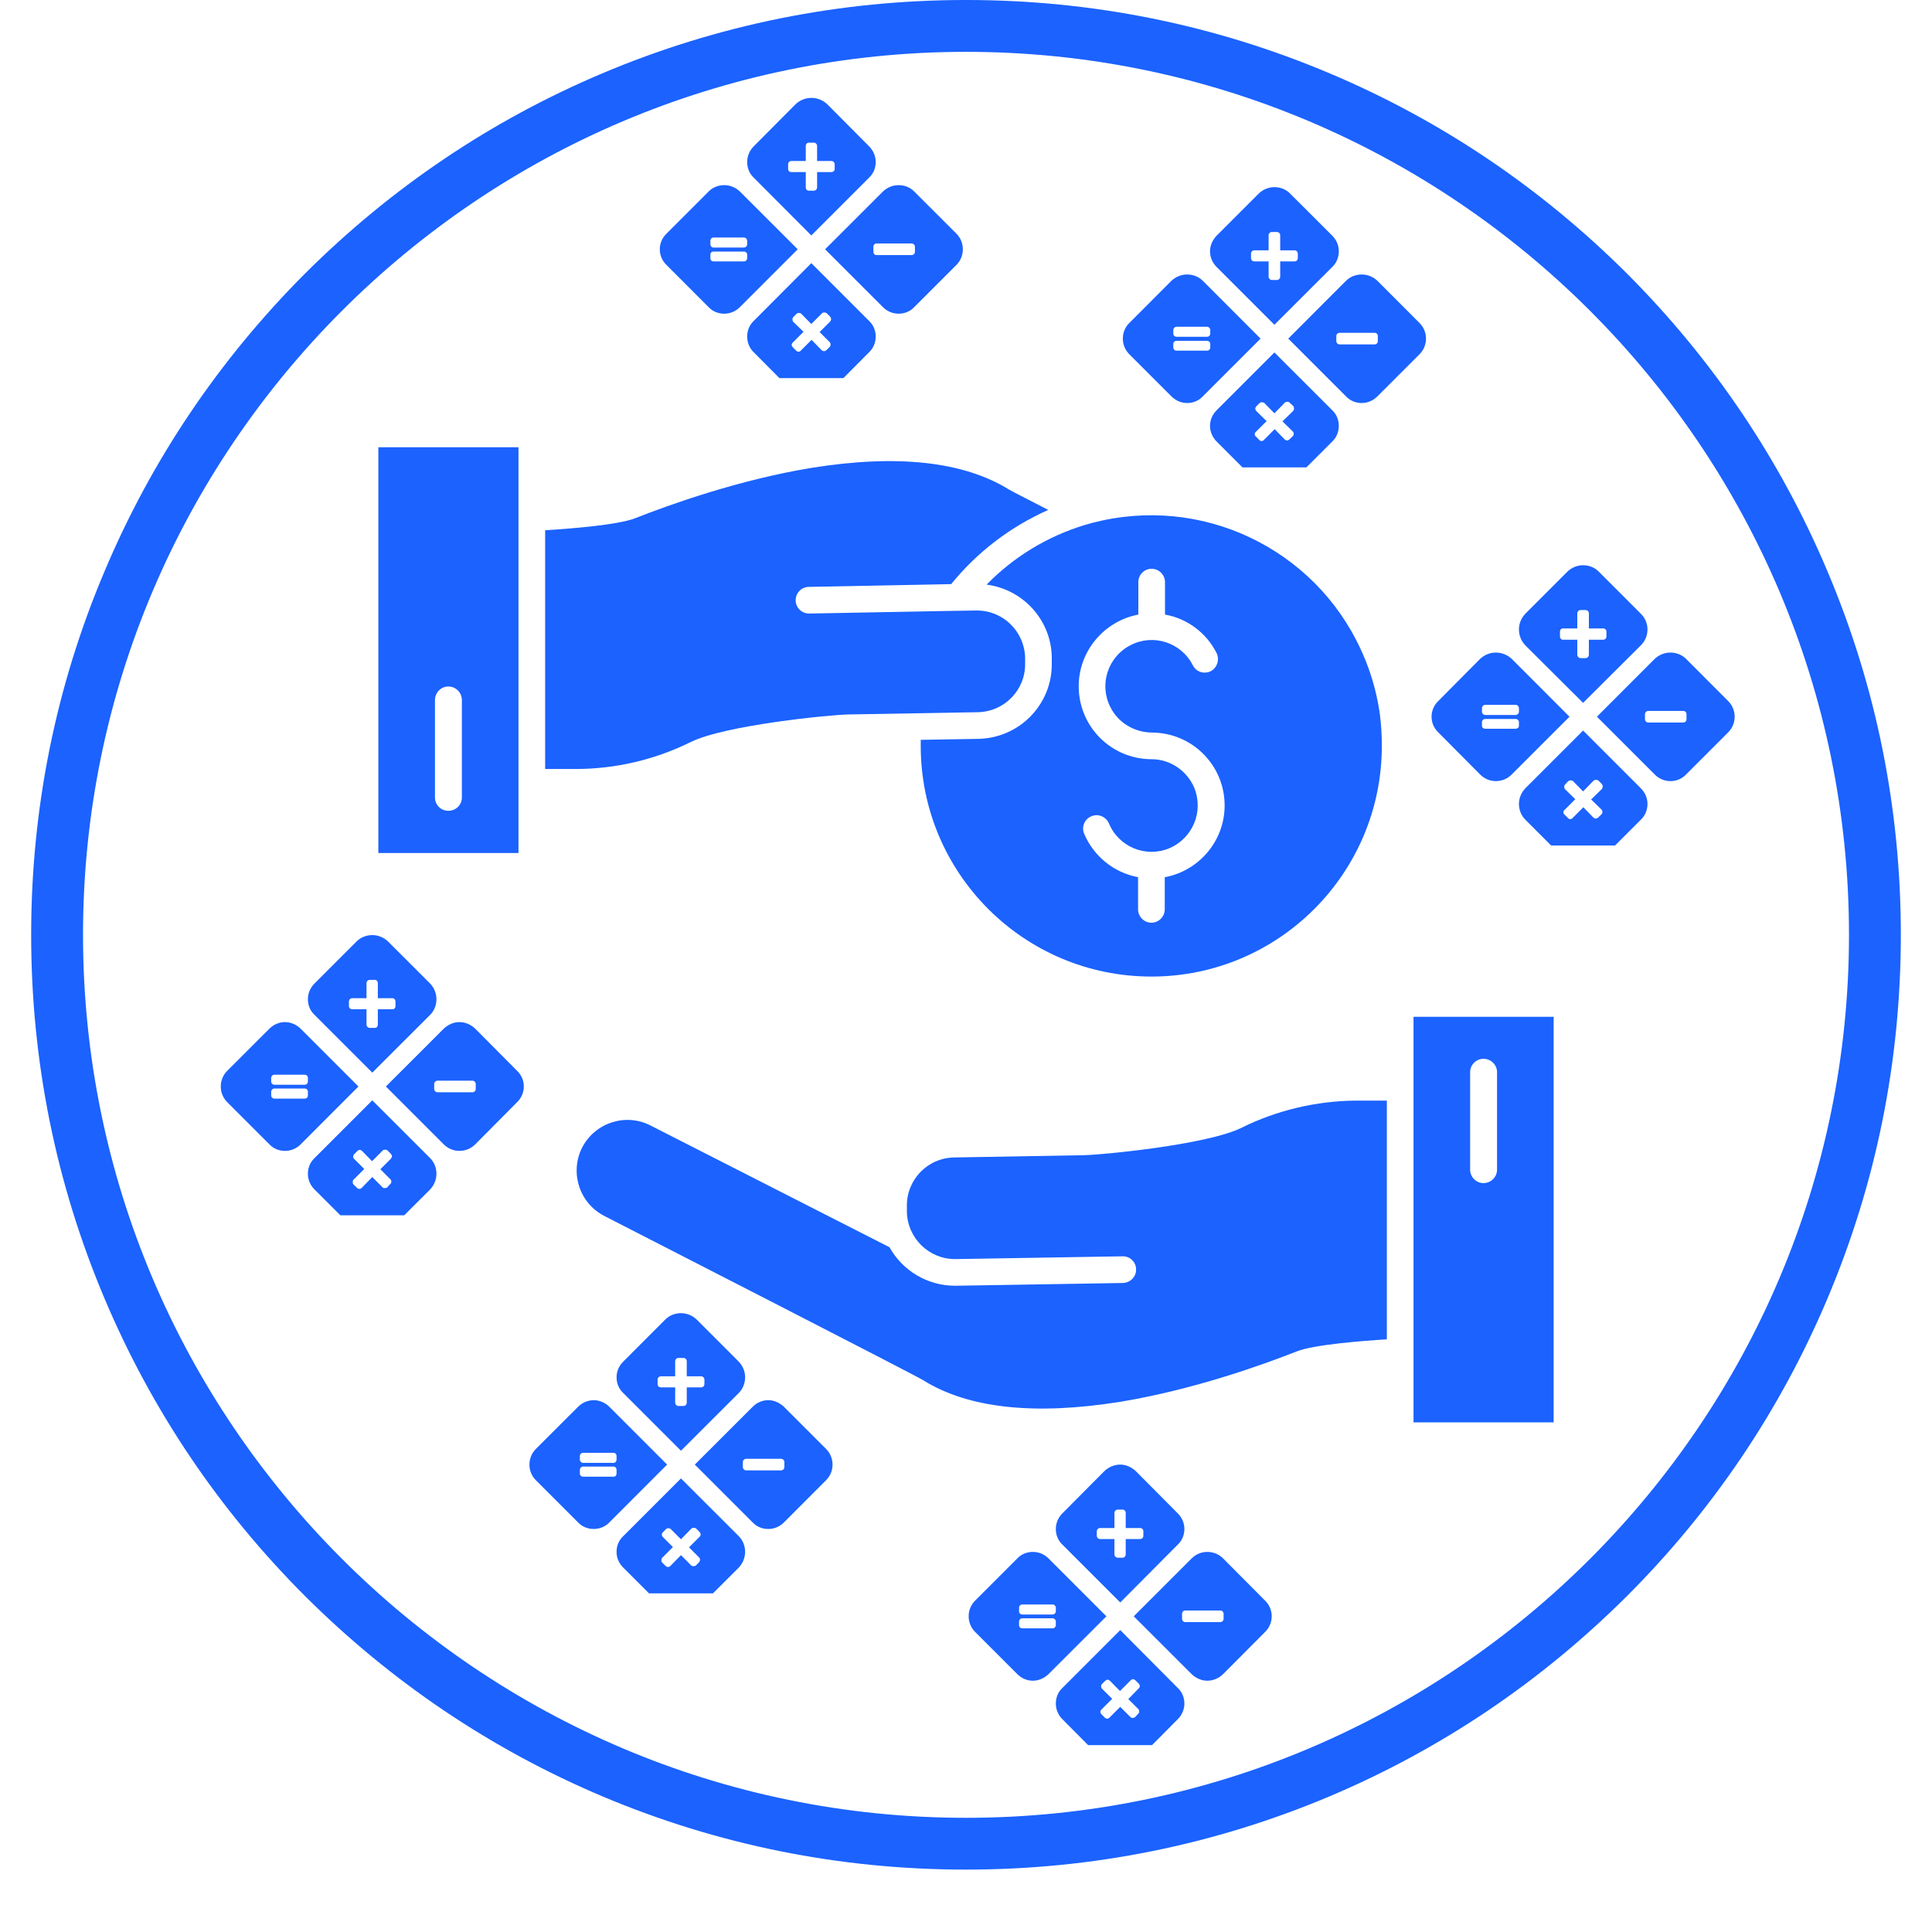 <svg xmlns="http://www.w3.org/2000/svg" xmlns:xlink="http://www.w3.org/1999/xlink" width="40" zoomAndPan="magnify" viewBox="0 0 30 30" height="40" preserveAspectRatio="xMidYMid meet" version="1.0"><defs><clipPath id="a71d93e1b8"><path d="M 0.484 0 L 29.516 0 L 29.516 29.031 L 0.484 29.031 Z M 0.484 0 " clip-rule="nonzero"/></clipPath><clipPath id="703ea4c010"><path d="M 4 14.516 L 7 14.516 L 7 17 L 4 17 Z M 4 14.516 " clip-rule="nonzero"/></clipPath><clipPath id="00dc181a31"><path d="M 4 17 L 7 17 L 7 18.871 L 4 18.871 Z M 4 17 " clip-rule="nonzero"/></clipPath><clipPath id="3e0a824e10"><path d="M 5 15 L 8.469 15 L 8.469 18 L 5 18 Z M 5 15 " clip-rule="nonzero"/></clipPath><clipPath id="7f337bf9f3"><path d="M 3.387 15 L 6 15 L 6 18 L 3.387 18 Z M 3.387 15 " clip-rule="nonzero"/></clipPath><clipPath id="d164adf5bc"><path d="M 9 20.387 L 12 20.387 L 12 23 L 9 23 Z M 9 20.387 " clip-rule="nonzero"/></clipPath><clipPath id="f55ed346df"><path d="M 9 22 L 12 22 L 12 24.742 L 9 24.742 Z M 9 22 " clip-rule="nonzero"/></clipPath><clipPath id="34c9b57e3f"><path d="M 8.18 21 L 11 21 L 11 24 L 8.18 24 Z M 8.18 21 " clip-rule="nonzero"/></clipPath><clipPath id="b6871c3f80"><path d="M 16 22.742 L 19 22.742 L 19 25 L 16 25 Z M 16 22.742 " clip-rule="nonzero"/></clipPath><clipPath id="925cb1c412"><path d="M 16 25 L 19 25 L 19 27.098 L 16 27.098 Z M 16 25 " clip-rule="nonzero"/></clipPath><clipPath id="73e11181c7"><path d="M 11 1.516 L 14 1.516 L 14 4 L 11 4 Z M 11 1.516 " clip-rule="nonzero"/></clipPath><clipPath id="d222f6d039"><path d="M 11 4 L 14 4 L 14 5.871 L 11 5.871 Z M 11 4 " clip-rule="nonzero"/></clipPath><clipPath id="93b8f63dcf"><path d="M 10.207 2 L 13 2 L 13 5 L 10.207 5 Z M 10.207 2 " clip-rule="nonzero"/></clipPath><clipPath id="d849ed974f"><path d="M 18 2.902 L 21 2.902 L 21 6 L 18 6 Z M 18 2.902 " clip-rule="nonzero"/></clipPath><clipPath id="87cf76c306"><path d="M 18 5 L 21 5 L 21 7.258 L 18 7.258 Z M 18 5 " clip-rule="nonzero"/></clipPath><clipPath id="46eb42b385"><path d="M 20 4 L 22.477 4 L 22.477 7 L 20 7 Z M 20 4 " clip-rule="nonzero"/></clipPath><clipPath id="f572ea3ddc"><path d="M 17.398 4 L 20 4 L 20 7 L 17.398 7 Z M 17.398 4 " clip-rule="nonzero"/></clipPath><clipPath id="b7ca5d3dec"><path d="M 23 8.773 L 26 8.773 L 26 11 L 23 11 Z M 23 8.773 " clip-rule="nonzero"/></clipPath><clipPath id="04d0ab1dae"><path d="M 23 11 L 26 11 L 26 13.129 L 23 13.129 Z M 23 11 " clip-rule="nonzero"/></clipPath><clipPath id="0becba67bd"><path d="M 22.191 10 L 25 10 L 25 13 L 22.191 13 Z M 22.191 10 " clip-rule="nonzero"/></clipPath></defs><g clip-path="url(#a71d93e1b8)"><path fill="#1b62ff" d="M 15 29.031 C 13.039 29.031 11.141 28.648 9.348 27.891 C 7.621 27.16 6.07 26.113 4.734 24.781 C 3.402 23.449 2.355 21.895 1.625 20.168 C 0.867 18.375 0.484 16.477 0.484 14.516 C 0.484 12.555 0.867 10.656 1.625 8.867 C 2.355 7.137 3.402 5.586 4.734 4.25 C 6.07 2.918 7.621 1.871 9.348 1.141 C 11.141 0.383 13.039 0 15 0 C 16.961 0 18.859 0.383 20.652 1.141 C 22.379 1.871 23.93 2.918 25.266 4.25 C 26.598 5.586 27.645 7.137 28.375 8.867 C 29.133 10.656 29.516 12.555 29.516 14.516 C 29.516 16.477 29.133 18.375 28.375 20.168 C 27.645 21.895 26.598 23.449 25.266 24.781 C 23.93 26.113 22.379 27.16 20.652 27.891 C 18.859 28.648 16.961 29.031 15 29.031 Z M 15 0.805 C 7.441 0.805 1.289 6.957 1.289 14.516 C 1.289 22.074 7.441 28.227 15 28.227 C 22.559 28.227 28.711 22.074 28.711 14.516 C 28.711 6.957 22.559 0.805 15 0.805 Z M 15 0.805 " fill-opacity="1" fill-rule="nonzero"/></g><path fill="#1b62ff" d="M 21.43 11.121 C 21.43 11.121 21.43 11.117 21.43 11.117 C 21.391 10.816 21.312 10.523 21.199 10.242 C 21.199 10.238 21.195 10.234 21.195 10.234 C 20.539 8.621 18.82 7.715 17.117 8.082 C 17.023 8.102 16.934 8.125 16.844 8.152 C 16.266 8.328 15.742 8.645 15.32 9.078 C 15.891 9.152 16.324 9.633 16.332 10.207 L 16.332 10.293 C 16.344 10.934 15.832 11.461 15.191 11.473 L 14.297 11.488 C 14.297 11.52 14.297 11.551 14.297 11.582 C 14.297 13.559 15.898 15.164 17.879 15.164 C 19.855 15.164 21.457 13.559 21.457 11.582 C 21.457 11.43 21.449 11.273 21.43 11.121 Z M 18.086 13.621 L 18.086 14.121 C 18.086 14.234 17.992 14.328 17.879 14.328 C 17.766 14.328 17.672 14.234 17.672 14.121 L 17.672 13.621 C 17.297 13.551 16.984 13.297 16.836 12.949 C 16.789 12.844 16.84 12.719 16.945 12.676 C 17.051 12.629 17.172 12.68 17.219 12.785 C 17.371 13.152 17.793 13.324 18.156 13.172 C 18.523 13.016 18.695 12.598 18.543 12.23 C 18.43 11.965 18.168 11.789 17.883 11.789 C 17.254 11.789 16.75 11.281 16.75 10.656 C 16.75 10.113 17.141 9.645 17.676 9.543 L 17.676 9.039 C 17.676 8.926 17.766 8.832 17.883 8.832 C 17.996 8.832 18.09 8.926 18.09 9.039 L 18.09 9.543 C 18.438 9.605 18.734 9.828 18.891 10.141 C 18.941 10.242 18.902 10.367 18.801 10.422 C 18.699 10.473 18.574 10.434 18.523 10.332 C 18.344 9.977 17.91 9.836 17.559 10.016 C 17.203 10.195 17.062 10.629 17.242 10.98 C 17.363 11.223 17.613 11.371 17.883 11.375 C 18.508 11.375 19.016 11.879 19.016 12.508 C 19.016 13.051 18.625 13.52 18.09 13.621 Z M 18.086 13.621 " fill-opacity="1" fill-rule="nonzero"/><path fill="#1b62ff" d="M 15.918 10.215 L 15.918 10.301 C 15.926 10.711 15.598 11.051 15.184 11.059 L 13.176 11.094 C 12.898 11.098 11.27 11.258 10.73 11.52 C 10.172 11.797 9.559 11.941 8.934 11.941 L 8.465 11.941 L 8.465 8.234 C 8.836 8.211 9.598 8.152 9.863 8.047 C 10.398 7.836 11.465 7.453 12.594 7.266 C 13.93 7.051 14.961 7.164 15.668 7.602 C 15.68 7.609 15.711 7.629 16.277 7.918 C 15.688 8.18 15.172 8.574 14.77 9.07 L 12.562 9.113 C 12.445 9.113 12.355 9.207 12.355 9.32 C 12.355 9.438 12.449 9.527 12.566 9.527 L 12.57 9.527 L 14.867 9.484 C 14.871 9.488 14.875 9.488 14.883 9.484 L 15.156 9.48 L 15.172 9.48 C 15.578 9.48 15.91 9.809 15.918 10.215 Z M 15.918 10.215 " fill-opacity="1" fill-rule="nonzero"/><path fill="#1b62ff" d="M 5.875 6.945 L 5.875 13.246 L 8.051 13.246 L 8.051 6.945 Z M 7.172 12.383 C 7.172 12.5 7.078 12.59 6.961 12.59 C 6.848 12.59 6.754 12.5 6.754 12.383 L 6.754 10.871 C 6.754 10.754 6.848 10.66 6.961 10.66 C 7.078 10.66 7.172 10.754 7.172 10.871 Z M 7.172 12.383 " fill-opacity="1" fill-rule="nonzero"/><path fill="#1b62ff" d="M 21.535 17.09 L 21.535 20.797 C 21.164 20.82 20.402 20.879 20.137 20.984 C 19.602 21.195 18.535 21.578 17.402 21.766 C 16.07 21.98 15.035 21.871 14.332 21.43 C 14.184 21.34 9.875 19.133 9.387 18.883 C 8.996 18.684 8.844 18.207 9.039 17.82 C 9.238 17.434 9.715 17.277 10.102 17.477 L 13.812 19.367 C 14.016 19.734 14.406 19.965 14.828 19.965 L 14.848 19.965 L 17.438 19.922 C 17.551 19.918 17.645 19.824 17.641 19.711 C 17.641 19.594 17.543 19.504 17.43 19.508 L 14.84 19.551 L 14.828 19.551 C 14.422 19.551 14.09 19.223 14.082 18.816 L 14.082 18.734 C 14.074 18.32 14.402 17.98 14.816 17.973 L 16.824 17.938 C 17.102 17.934 18.734 17.777 19.27 17.516 C 19.828 17.238 20.445 17.094 21.066 17.09 Z M 21.535 17.09 " fill-opacity="1" fill-rule="nonzero"/><path fill="#1b62ff" d="M 21.949 15.789 L 21.949 22.086 L 24.125 22.086 L 24.125 15.789 Z M 23.246 18.164 C 23.246 18.277 23.152 18.371 23.035 18.371 C 22.922 18.371 22.828 18.277 22.828 18.164 L 22.828 16.648 C 22.828 16.535 22.922 16.441 23.035 16.441 C 23.152 16.441 23.246 16.535 23.246 16.648 Z M 23.246 18.164 " fill-opacity="1" fill-rule="nonzero"/><g clip-path="url(#703ea4c010)"><path fill="#1b62ff" d="M 6.141 15.621 C 6.141 15.652 6.121 15.672 6.094 15.672 L 5.867 15.672 L 5.867 15.91 C 5.867 15.938 5.848 15.961 5.82 15.961 L 5.742 15.961 C 5.715 15.961 5.691 15.938 5.691 15.91 L 5.691 15.672 L 5.469 15.672 C 5.441 15.672 5.418 15.652 5.418 15.621 L 5.418 15.551 C 5.418 15.523 5.441 15.5 5.469 15.5 L 5.691 15.5 L 5.691 15.266 C 5.691 15.238 5.715 15.215 5.742 15.215 L 5.82 15.215 C 5.848 15.215 5.867 15.238 5.867 15.266 L 5.867 15.5 L 6.094 15.5 C 6.121 15.5 6.141 15.523 6.141 15.551 Z M 6.68 15.273 L 6.023 14.617 C 5.957 14.555 5.871 14.52 5.781 14.52 C 5.688 14.52 5.602 14.555 5.539 14.617 L 4.883 15.273 C 4.816 15.34 4.781 15.426 4.781 15.516 C 4.781 15.609 4.816 15.695 4.883 15.758 L 5.781 16.656 L 6.68 15.758 C 6.742 15.695 6.777 15.609 6.777 15.516 C 6.777 15.426 6.742 15.34 6.68 15.273 " fill-opacity="1" fill-rule="nonzero"/></g><g clip-path="url(#00dc181a31)"><path fill="#1b62ff" d="M 6.062 18.312 C 6.082 18.332 6.082 18.363 6.062 18.383 L 6.012 18.438 C 6.004 18.445 5.988 18.449 5.977 18.449 C 5.961 18.449 5.949 18.445 5.941 18.438 L 5.781 18.277 L 5.617 18.445 C 5.605 18.457 5.594 18.461 5.578 18.461 C 5.566 18.461 5.555 18.457 5.543 18.445 L 5.488 18.391 C 5.48 18.383 5.477 18.367 5.477 18.355 C 5.477 18.34 5.48 18.328 5.488 18.32 L 5.656 18.152 L 5.5 17.996 C 5.488 17.984 5.484 17.973 5.484 17.961 C 5.484 17.945 5.488 17.934 5.5 17.922 L 5.551 17.871 C 5.559 17.863 5.574 17.855 5.586 17.855 C 5.598 17.855 5.613 17.863 5.621 17.871 L 5.777 18.031 L 5.945 17.863 C 5.953 17.855 5.969 17.852 5.98 17.852 C 5.992 17.852 6.008 17.855 6.016 17.863 L 6.07 17.918 C 6.078 17.93 6.086 17.941 6.086 17.953 C 6.086 17.969 6.078 17.98 6.07 17.992 L 5.906 18.156 Z M 6.68 17.984 L 5.781 17.086 L 4.883 17.984 C 4.816 18.047 4.781 18.133 4.781 18.227 C 4.781 18.316 4.816 18.402 4.883 18.469 L 5.539 19.125 C 5.602 19.188 5.688 19.227 5.781 19.227 C 5.871 19.227 5.957 19.188 6.023 19.125 L 6.68 18.469 C 6.742 18.402 6.777 18.316 6.777 18.227 C 6.777 18.133 6.742 18.047 6.68 17.984 " fill-opacity="1" fill-rule="nonzero"/></g><g clip-path="url(#3e0a824e10)"><path fill="#1b62ff" d="M 7.387 16.91 C 7.387 16.938 7.363 16.961 7.336 16.961 L 6.793 16.961 C 6.766 16.961 6.742 16.938 6.742 16.91 L 6.742 16.832 C 6.742 16.805 6.766 16.781 6.793 16.781 L 7.336 16.781 C 7.363 16.781 7.387 16.805 7.387 16.832 Z M 8.031 16.629 L 7.379 15.973 C 7.312 15.91 7.227 15.871 7.133 15.871 C 7.043 15.871 6.957 15.91 6.891 15.973 L 5.992 16.871 L 6.891 17.77 C 6.957 17.836 7.043 17.871 7.133 17.871 C 7.227 17.871 7.312 17.836 7.379 17.77 L 8.031 17.113 C 8.168 16.98 8.168 16.762 8.031 16.629 " fill-opacity="1" fill-rule="nonzero"/></g><g clip-path="url(#7f337bf9f3)"><path fill="#1b62ff" d="M 4.73 16.844 L 4.262 16.844 C 4.234 16.844 4.211 16.82 4.211 16.793 L 4.211 16.738 C 4.211 16.711 4.234 16.688 4.262 16.688 L 4.73 16.688 C 4.762 16.688 4.781 16.711 4.781 16.738 L 4.781 16.793 C 4.781 16.82 4.762 16.844 4.73 16.844 Z M 4.781 17.008 C 4.781 17.039 4.762 17.059 4.73 17.059 L 4.262 17.059 C 4.234 17.059 4.211 17.039 4.211 17.008 L 4.211 16.953 C 4.211 16.926 4.234 16.902 4.262 16.902 L 4.73 16.902 C 4.762 16.902 4.781 16.926 4.781 16.953 Z M 4.668 15.973 C 4.602 15.91 4.516 15.871 4.426 15.871 C 4.332 15.871 4.246 15.91 4.184 15.973 L 3.527 16.629 C 3.395 16.762 3.395 16.98 3.527 17.113 L 4.184 17.77 C 4.246 17.836 4.332 17.871 4.426 17.871 C 4.516 17.871 4.602 17.836 4.668 17.77 L 5.566 16.871 L 4.668 15.973 " fill-opacity="1" fill-rule="nonzero"/></g><g clip-path="url(#d164adf5bc)"><path fill="#1b62ff" d="M 10.938 21.492 C 10.938 21.523 10.914 21.543 10.887 21.543 L 10.664 21.543 L 10.664 21.781 C 10.664 21.809 10.641 21.832 10.613 21.832 L 10.535 21.832 C 10.508 21.832 10.484 21.809 10.484 21.781 L 10.484 21.543 L 10.262 21.543 C 10.234 21.543 10.211 21.523 10.211 21.492 L 10.211 21.422 C 10.211 21.395 10.234 21.371 10.262 21.371 L 10.484 21.371 L 10.484 21.137 C 10.484 21.109 10.508 21.086 10.535 21.086 L 10.613 21.086 C 10.641 21.086 10.664 21.109 10.664 21.137 L 10.664 21.371 L 10.887 21.371 C 10.914 21.371 10.938 21.395 10.938 21.422 Z M 11.473 21.145 L 10.816 20.488 C 10.75 20.426 10.664 20.391 10.574 20.391 C 10.48 20.391 10.395 20.426 10.332 20.488 L 9.676 21.145 C 9.609 21.211 9.574 21.297 9.574 21.387 C 9.574 21.48 9.609 21.566 9.676 21.629 L 10.574 22.527 L 11.473 21.629 C 11.535 21.566 11.57 21.48 11.57 21.387 C 11.57 21.297 11.535 21.211 11.473 21.145 " fill-opacity="1" fill-rule="nonzero"/></g><g clip-path="url(#f55ed346df)"><path fill="#1b62ff" d="M 10.855 24.184 C 10.875 24.203 10.875 24.234 10.855 24.258 L 10.805 24.309 C 10.797 24.316 10.781 24.32 10.77 24.32 C 10.758 24.32 10.742 24.316 10.734 24.309 L 10.574 24.148 L 10.41 24.316 C 10.398 24.328 10.387 24.332 10.375 24.332 C 10.359 24.332 10.348 24.328 10.336 24.316 L 10.281 24.262 C 10.273 24.254 10.27 24.238 10.27 24.227 C 10.27 24.215 10.273 24.199 10.281 24.191 L 10.449 24.023 L 10.293 23.867 C 10.281 23.855 10.277 23.844 10.277 23.832 C 10.277 23.816 10.281 23.805 10.293 23.793 L 10.344 23.742 C 10.355 23.734 10.367 23.73 10.379 23.73 C 10.391 23.73 10.406 23.734 10.414 23.742 L 10.574 23.902 L 10.738 23.734 C 10.746 23.727 10.762 23.723 10.773 23.723 C 10.785 23.723 10.801 23.727 10.809 23.734 L 10.863 23.789 C 10.875 23.801 10.879 23.812 10.879 23.828 C 10.879 23.84 10.875 23.852 10.863 23.863 L 10.699 24.027 Z M 11.473 23.855 L 10.574 22.957 L 9.676 23.855 C 9.609 23.918 9.574 24.004 9.574 24.098 C 9.574 24.188 9.609 24.273 9.676 24.34 L 10.332 24.996 C 10.395 25.059 10.48 25.098 10.574 25.098 C 10.664 25.098 10.75 25.059 10.816 24.996 L 11.473 24.34 C 11.535 24.273 11.57 24.188 11.57 24.098 C 11.57 24.004 11.535 23.918 11.473 23.855 " fill-opacity="1" fill-rule="nonzero"/></g><path fill="#1b62ff" d="M 12.18 22.781 C 12.18 22.809 12.156 22.832 12.129 22.832 L 11.586 22.832 C 11.559 22.832 11.535 22.809 11.535 22.781 L 11.535 22.703 C 11.535 22.676 11.559 22.652 11.586 22.652 L 12.129 22.652 C 12.156 22.652 12.18 22.676 12.18 22.703 Z M 12.828 22.5 L 12.172 21.844 C 12.105 21.781 12.02 21.742 11.93 21.742 C 11.836 21.742 11.75 21.781 11.688 21.844 L 10.789 22.742 L 11.688 23.641 C 11.75 23.707 11.836 23.742 11.93 23.742 C 12.02 23.742 12.105 23.707 12.172 23.641 L 12.828 22.984 C 12.961 22.852 12.961 22.633 12.828 22.5 " fill-opacity="1" fill-rule="nonzero"/><g clip-path="url(#34c9b57e3f)"><path fill="#1b62ff" d="M 9.527 22.715 L 9.055 22.715 C 9.027 22.715 9.004 22.691 9.004 22.664 L 9.004 22.609 C 9.004 22.582 9.027 22.559 9.055 22.559 L 9.527 22.559 C 9.555 22.559 9.574 22.582 9.574 22.609 L 9.574 22.664 C 9.574 22.691 9.555 22.715 9.527 22.715 Z M 9.574 22.879 C 9.574 22.91 9.555 22.93 9.527 22.93 L 9.055 22.93 C 9.027 22.93 9.004 22.91 9.004 22.879 L 9.004 22.824 C 9.004 22.797 9.027 22.773 9.055 22.773 L 9.527 22.773 C 9.555 22.773 9.574 22.797 9.574 22.824 Z M 9.461 21.844 C 9.398 21.781 9.309 21.742 9.219 21.742 C 9.129 21.742 9.039 21.781 8.977 21.844 L 8.32 22.5 C 8.188 22.633 8.188 22.852 8.32 22.984 L 8.977 23.641 C 9.039 23.707 9.129 23.742 9.219 23.742 C 9.309 23.742 9.398 23.707 9.461 23.641 L 10.359 22.742 L 9.461 21.844 " fill-opacity="1" fill-rule="nonzero"/></g><g clip-path="url(#b6871c3f80)"><path fill="#1b62ff" d="M 17.754 23.848 C 17.754 23.875 17.734 23.898 17.703 23.898 L 17.48 23.898 L 17.48 24.137 C 17.48 24.164 17.461 24.188 17.43 24.188 L 17.355 24.188 C 17.328 24.188 17.305 24.164 17.305 24.137 L 17.305 23.898 L 17.082 23.898 C 17.055 23.898 17.031 23.875 17.031 23.848 L 17.031 23.777 C 17.031 23.75 17.055 23.727 17.082 23.727 L 17.305 23.727 L 17.305 23.492 C 17.305 23.465 17.328 23.441 17.355 23.441 L 17.43 23.441 C 17.461 23.441 17.48 23.465 17.48 23.492 L 17.48 23.727 L 17.703 23.727 C 17.734 23.727 17.754 23.75 17.754 23.777 Z M 18.289 23.5 L 17.637 22.844 C 17.57 22.781 17.484 22.742 17.395 22.742 C 17.301 22.742 17.215 22.781 17.148 22.844 L 16.496 23.5 C 16.43 23.566 16.395 23.652 16.395 23.742 C 16.395 23.836 16.43 23.922 16.496 23.984 L 17.395 24.883 L 18.289 23.984 C 18.355 23.922 18.391 23.836 18.391 23.742 C 18.391 23.652 18.355 23.566 18.289 23.5 " fill-opacity="1" fill-rule="nonzero"/></g><g clip-path="url(#925cb1c412)"><path fill="#1b62ff" d="M 17.676 26.539 C 17.695 26.559 17.695 26.59 17.676 26.609 L 17.625 26.664 C 17.613 26.672 17.602 26.676 17.59 26.676 C 17.574 26.676 17.562 26.672 17.555 26.664 L 17.395 26.504 L 17.227 26.672 C 17.219 26.68 17.207 26.688 17.191 26.688 C 17.18 26.688 17.168 26.68 17.156 26.672 L 17.102 26.617 C 17.094 26.609 17.086 26.594 17.086 26.582 C 17.086 26.566 17.094 26.555 17.102 26.547 L 17.27 26.379 L 17.113 26.223 C 17.102 26.211 17.098 26.199 17.098 26.184 C 17.098 26.172 17.102 26.16 17.113 26.148 L 17.164 26.098 C 17.172 26.09 17.188 26.082 17.199 26.082 C 17.211 26.082 17.223 26.09 17.234 26.098 L 17.391 26.258 L 17.559 26.09 C 17.566 26.082 17.582 26.074 17.594 26.074 C 17.605 26.074 17.617 26.082 17.629 26.09 L 17.684 26.145 C 17.691 26.156 17.699 26.168 17.699 26.18 C 17.699 26.195 17.691 26.207 17.684 26.215 L 17.52 26.383 Z M 18.289 26.211 L 17.395 25.312 L 16.496 26.211 C 16.43 26.273 16.395 26.359 16.395 26.453 C 16.395 26.543 16.43 26.629 16.496 26.695 L 17.148 27.352 C 17.215 27.414 17.301 27.449 17.395 27.449 C 17.484 27.449 17.57 27.414 17.637 27.352 L 18.289 26.695 C 18.355 26.629 18.391 26.543 18.391 26.453 C 18.391 26.359 18.355 26.273 18.289 26.211 " fill-opacity="1" fill-rule="nonzero"/></g><path fill="#1b62ff" d="M 19 25.137 C 19 25.164 18.977 25.188 18.949 25.188 L 18.406 25.188 C 18.375 25.188 18.355 25.164 18.355 25.137 L 18.355 25.059 C 18.355 25.031 18.375 25.008 18.406 25.008 L 18.949 25.008 C 18.977 25.008 19 25.031 19 25.059 Z M 19.645 24.855 L 18.992 24.199 C 18.926 24.133 18.84 24.098 18.746 24.098 C 18.656 24.098 18.57 24.133 18.504 24.199 L 17.605 25.098 L 18.504 25.996 C 18.57 26.059 18.656 26.098 18.746 26.098 C 18.84 26.098 18.926 26.059 18.992 25.996 L 19.645 25.34 C 19.781 25.207 19.781 24.988 19.645 24.855 " fill-opacity="1" fill-rule="nonzero"/><path fill="#1b62ff" d="M 16.344 25.07 L 15.875 25.07 C 15.844 25.07 15.824 25.047 15.824 25.02 L 15.824 24.965 C 15.824 24.938 15.844 24.914 15.875 24.914 L 16.344 24.914 C 16.371 24.914 16.395 24.938 16.395 24.965 L 16.395 25.02 C 16.395 25.047 16.371 25.07 16.344 25.07 Z M 16.395 25.234 C 16.395 25.262 16.371 25.285 16.344 25.285 L 15.875 25.285 C 15.844 25.285 15.824 25.262 15.824 25.234 L 15.824 25.18 C 15.824 25.152 15.844 25.129 15.875 25.129 L 16.344 25.129 C 16.371 25.129 16.395 25.152 16.395 25.18 Z M 16.281 24.199 C 16.215 24.133 16.129 24.098 16.039 24.098 C 15.945 24.098 15.859 24.133 15.797 24.199 L 15.141 24.855 C 15.008 24.988 15.008 25.207 15.141 25.34 L 15.797 25.996 C 15.859 26.059 15.945 26.098 16.039 26.098 C 16.129 26.098 16.215 26.059 16.281 25.996 L 17.18 25.098 L 16.281 24.199 " fill-opacity="1" fill-rule="nonzero"/><g clip-path="url(#73e11181c7)"><path fill="#1b62ff" d="M 12.961 2.625 C 12.961 2.652 12.938 2.672 12.91 2.672 L 12.688 2.672 L 12.688 2.91 C 12.688 2.938 12.664 2.961 12.637 2.961 L 12.562 2.961 C 12.531 2.961 12.512 2.938 12.512 2.91 L 12.512 2.672 L 12.289 2.672 C 12.258 2.672 12.238 2.652 12.238 2.625 L 12.238 2.551 C 12.238 2.523 12.258 2.5 12.289 2.5 L 12.512 2.5 L 12.512 2.266 C 12.512 2.238 12.531 2.215 12.562 2.215 L 12.637 2.215 C 12.664 2.215 12.688 2.238 12.688 2.266 L 12.688 2.5 L 12.91 2.5 C 12.938 2.5 12.961 2.523 12.961 2.551 Z M 13.496 2.273 L 12.844 1.617 C 12.777 1.555 12.691 1.52 12.598 1.52 C 12.508 1.52 12.422 1.555 12.355 1.617 L 11.703 2.273 C 11.637 2.34 11.602 2.426 11.602 2.516 C 11.602 2.609 11.637 2.695 11.703 2.758 L 12.598 3.656 L 13.496 2.758 C 13.562 2.695 13.598 2.609 13.598 2.516 C 13.598 2.426 13.562 2.34 13.496 2.273 " fill-opacity="1" fill-rule="nonzero"/></g><g clip-path="url(#d222f6d039)"><path fill="#1b62ff" d="M 12.883 5.312 C 12.902 5.332 12.902 5.367 12.883 5.387 L 12.832 5.438 C 12.82 5.445 12.809 5.453 12.797 5.453 C 12.781 5.453 12.77 5.445 12.758 5.438 L 12.602 5.277 L 12.434 5.445 C 12.426 5.457 12.414 5.461 12.398 5.461 C 12.387 5.461 12.375 5.457 12.363 5.445 L 12.309 5.391 C 12.301 5.383 12.293 5.367 12.293 5.355 C 12.293 5.344 12.301 5.328 12.309 5.32 L 12.477 5.152 L 12.316 4.996 C 12.309 4.984 12.305 4.973 12.305 4.961 C 12.305 4.945 12.309 4.934 12.316 4.926 L 12.371 4.871 C 12.379 4.863 12.391 4.859 12.406 4.859 C 12.418 4.859 12.43 4.863 12.441 4.871 L 12.598 5.031 L 12.766 4.863 C 12.773 4.855 12.785 4.852 12.801 4.852 C 12.812 4.852 12.824 4.855 12.836 4.863 L 12.891 4.918 C 12.898 4.93 12.906 4.941 12.906 4.957 C 12.906 4.969 12.898 4.98 12.891 4.992 L 12.727 5.156 Z M 13.496 4.984 L 12.598 4.086 L 11.703 4.984 C 11.637 5.047 11.602 5.133 11.602 5.227 C 11.602 5.316 11.637 5.406 11.703 5.469 L 12.355 6.125 C 12.422 6.188 12.508 6.227 12.598 6.227 C 12.691 6.227 12.777 6.188 12.844 6.125 L 13.496 5.469 C 13.562 5.406 13.598 5.316 13.598 5.227 C 13.598 5.133 13.562 5.047 13.496 4.984 " fill-opacity="1" fill-rule="nonzero"/></g><path fill="#1b62ff" d="M 14.207 3.91 C 14.207 3.938 14.184 3.961 14.156 3.961 L 13.609 3.961 C 13.582 3.961 13.562 3.938 13.562 3.91 L 13.562 3.832 C 13.562 3.805 13.582 3.781 13.609 3.781 L 14.156 3.781 C 14.184 3.781 14.207 3.805 14.207 3.832 Z M 14.852 3.629 L 14.195 2.973 C 14.133 2.91 14.047 2.875 13.953 2.875 C 13.863 2.875 13.777 2.91 13.711 2.973 L 12.812 3.871 L 13.711 4.77 C 13.777 4.836 13.863 4.871 13.953 4.871 C 14.047 4.871 14.133 4.836 14.195 4.77 L 14.852 4.113 C 14.984 3.98 14.984 3.762 14.852 3.629 " fill-opacity="1" fill-rule="nonzero"/><g clip-path="url(#93b8f63dcf)"><path fill="#1b62ff" d="M 11.551 3.844 L 11.078 3.844 C 11.051 3.844 11.031 3.82 11.031 3.793 L 11.031 3.738 C 11.031 3.711 11.051 3.688 11.078 3.688 L 11.551 3.688 C 11.578 3.688 11.602 3.711 11.602 3.738 L 11.602 3.793 C 11.602 3.82 11.578 3.844 11.551 3.844 Z M 11.602 4.008 C 11.602 4.039 11.578 4.059 11.551 4.059 L 11.078 4.059 C 11.051 4.059 11.031 4.039 11.031 4.008 L 11.031 3.953 C 11.031 3.926 11.051 3.906 11.078 3.906 L 11.551 3.906 C 11.578 3.906 11.602 3.926 11.602 3.953 Z M 11.488 2.973 C 11.422 2.91 11.336 2.875 11.246 2.875 C 11.152 2.875 11.066 2.91 11.004 2.973 L 10.348 3.629 C 10.211 3.762 10.211 3.98 10.348 4.113 L 11.004 4.77 C 11.066 4.836 11.152 4.871 11.246 4.871 C 11.336 4.871 11.422 4.836 11.488 4.77 L 12.387 3.871 L 11.488 2.973 " fill-opacity="1" fill-rule="nonzero"/></g><g clip-path="url(#d849ed974f)"><path fill="#1b62ff" d="M 20.152 4.008 C 20.152 4.039 20.129 4.059 20.102 4.059 L 19.879 4.059 L 19.879 4.297 C 19.879 4.324 19.855 4.348 19.828 4.348 L 19.75 4.348 C 19.723 4.348 19.699 4.324 19.699 4.297 L 19.699 4.059 L 19.477 4.059 C 19.449 4.059 19.426 4.039 19.426 4.008 L 19.426 3.938 C 19.426 3.91 19.449 3.887 19.477 3.887 L 19.699 3.887 L 19.699 3.652 C 19.699 3.625 19.723 3.602 19.75 3.602 L 19.828 3.602 C 19.855 3.602 19.879 3.625 19.879 3.652 L 19.879 3.887 L 20.102 3.887 C 20.129 3.887 20.152 3.91 20.152 3.938 Z M 20.688 3.66 L 20.031 3.004 C 19.969 2.941 19.883 2.906 19.789 2.906 C 19.699 2.906 19.613 2.941 19.547 3.004 L 18.891 3.66 C 18.828 3.727 18.789 3.812 18.789 3.902 C 18.789 3.996 18.828 4.082 18.891 4.145 L 19.789 5.043 L 20.688 4.145 C 20.754 4.082 20.789 3.996 20.789 3.902 C 20.789 3.812 20.754 3.727 20.688 3.66 " fill-opacity="1" fill-rule="nonzero"/></g><g clip-path="url(#87cf76c306)"><path fill="#1b62ff" d="M 20.074 6.699 C 20.094 6.719 20.094 6.754 20.074 6.773 L 20.02 6.824 C 20.012 6.832 20 6.84 19.984 6.84 C 19.973 6.84 19.961 6.832 19.949 6.824 L 19.793 6.664 L 19.625 6.832 C 19.617 6.844 19.602 6.848 19.59 6.848 C 19.578 6.848 19.562 6.844 19.555 6.832 L 19.5 6.777 C 19.488 6.77 19.484 6.754 19.484 6.742 C 19.484 6.73 19.488 6.715 19.5 6.707 L 19.668 6.539 L 19.508 6.383 C 19.5 6.371 19.492 6.359 19.492 6.348 C 19.492 6.332 19.5 6.32 19.508 6.309 L 19.559 6.258 C 19.57 6.25 19.582 6.246 19.594 6.246 C 19.609 6.246 19.621 6.25 19.633 6.258 L 19.789 6.418 L 19.953 6.25 C 19.965 6.242 19.977 6.238 19.988 6.238 C 20.004 6.238 20.016 6.242 20.023 6.25 L 20.082 6.305 C 20.09 6.316 20.094 6.328 20.094 6.344 C 20.094 6.355 20.09 6.367 20.082 6.379 L 19.914 6.543 Z M 20.688 6.371 L 19.789 5.473 L 18.891 6.371 C 18.828 6.434 18.789 6.52 18.789 6.613 C 18.789 6.703 18.828 6.793 18.891 6.855 L 19.547 7.512 C 19.613 7.574 19.699 7.613 19.789 7.613 C 19.883 7.613 19.969 7.574 20.031 7.512 L 20.688 6.855 C 20.754 6.793 20.789 6.703 20.789 6.613 C 20.789 6.52 20.754 6.434 20.688 6.371 " fill-opacity="1" fill-rule="nonzero"/></g><g clip-path="url(#46eb42b385)"><path fill="#1b62ff" d="M 21.395 5.297 C 21.395 5.324 21.375 5.348 21.344 5.348 L 20.801 5.348 C 20.773 5.348 20.75 5.324 20.75 5.297 L 20.75 5.219 C 20.75 5.191 20.773 5.168 20.801 5.168 L 21.344 5.168 C 21.375 5.168 21.395 5.191 21.395 5.219 Z M 22.043 5.016 L 21.387 4.359 C 21.32 4.297 21.234 4.262 21.145 4.262 C 21.051 4.262 20.965 4.297 20.902 4.359 L 20.004 5.258 L 20.902 6.156 C 20.965 6.223 21.051 6.258 21.145 6.258 C 21.234 6.258 21.32 6.223 21.387 6.156 L 22.043 5.5 C 22.176 5.367 22.176 5.148 22.043 5.016 " fill-opacity="1" fill-rule="nonzero"/></g><g clip-path="url(#f572ea3ddc)"><path fill="#1b62ff" d="M 18.742 5.23 L 18.27 5.23 C 18.242 5.23 18.219 5.207 18.219 5.18 L 18.219 5.125 C 18.219 5.098 18.242 5.074 18.27 5.074 L 18.742 5.074 C 18.77 5.074 18.793 5.098 18.793 5.125 L 18.793 5.18 C 18.793 5.207 18.77 5.23 18.742 5.23 Z M 18.793 5.395 C 18.793 5.426 18.77 5.445 18.742 5.445 L 18.27 5.445 C 18.242 5.445 18.219 5.426 18.219 5.395 L 18.219 5.34 C 18.219 5.312 18.242 5.293 18.27 5.293 L 18.742 5.293 C 18.77 5.293 18.793 5.312 18.793 5.34 Z M 18.676 4.359 C 18.613 4.297 18.527 4.262 18.434 4.262 C 18.344 4.262 18.258 4.297 18.191 4.359 L 17.535 5.016 C 17.402 5.148 17.402 5.367 17.535 5.5 L 18.191 6.156 C 18.258 6.223 18.344 6.258 18.434 6.258 C 18.527 6.258 18.613 6.223 18.676 6.156 L 19.574 5.258 L 18.676 4.359 " fill-opacity="1" fill-rule="nonzero"/></g><g clip-path="url(#b7ca5d3dec)"><path fill="#1b62ff" d="M 24.945 9.883 C 24.945 9.91 24.922 9.934 24.895 9.934 L 24.672 9.934 L 24.672 10.168 C 24.672 10.195 24.648 10.219 24.621 10.219 L 24.543 10.219 C 24.516 10.219 24.492 10.195 24.492 10.168 L 24.492 9.934 L 24.27 9.934 C 24.242 9.934 24.223 9.91 24.223 9.883 L 24.223 9.809 C 24.223 9.781 24.242 9.758 24.27 9.758 L 24.492 9.758 L 24.492 9.523 C 24.492 9.496 24.516 9.473 24.543 9.473 L 24.621 9.473 C 24.648 9.473 24.672 9.496 24.672 9.523 L 24.672 9.758 L 24.895 9.758 C 24.922 9.758 24.945 9.781 24.945 9.809 Z M 25.48 9.531 L 24.824 8.875 C 24.762 8.812 24.676 8.777 24.582 8.777 C 24.492 8.777 24.406 8.812 24.34 8.875 L 23.684 9.531 C 23.621 9.598 23.586 9.684 23.586 9.773 C 23.586 9.867 23.621 9.953 23.684 10.02 L 24.582 10.914 L 25.48 10.02 C 25.547 9.953 25.582 9.867 25.582 9.773 C 25.582 9.684 25.547 9.598 25.48 9.531 " fill-opacity="1" fill-rule="nonzero"/></g><g clip-path="url(#04d0ab1dae)"><path fill="#1b62ff" d="M 24.867 12.57 C 24.887 12.59 24.887 12.625 24.867 12.645 L 24.816 12.695 C 24.805 12.703 24.793 12.711 24.777 12.711 C 24.766 12.711 24.754 12.703 24.742 12.695 L 24.586 12.535 L 24.418 12.703 C 24.41 12.715 24.395 12.719 24.383 12.719 C 24.371 12.719 24.355 12.715 24.348 12.703 L 24.293 12.648 C 24.281 12.641 24.277 12.629 24.277 12.613 C 24.277 12.602 24.281 12.586 24.293 12.578 L 24.461 12.41 L 24.301 12.254 C 24.293 12.242 24.289 12.23 24.289 12.219 C 24.289 12.203 24.293 12.191 24.301 12.184 L 24.352 12.129 C 24.363 12.121 24.375 12.117 24.391 12.117 C 24.402 12.117 24.414 12.121 24.426 12.129 L 24.582 12.289 L 24.746 12.121 C 24.758 12.113 24.77 12.109 24.785 12.109 C 24.797 12.109 24.809 12.113 24.82 12.121 L 24.875 12.176 C 24.883 12.188 24.887 12.199 24.887 12.215 C 24.887 12.227 24.883 12.238 24.875 12.25 L 24.707 12.414 Z M 25.48 12.242 L 24.582 11.344 L 23.684 12.242 C 23.621 12.309 23.586 12.395 23.586 12.484 C 23.586 12.574 23.621 12.664 23.684 12.727 L 24.34 13.383 C 24.406 13.449 24.492 13.484 24.582 13.484 C 24.676 13.484 24.762 13.449 24.824 13.383 L 25.48 12.727 C 25.547 12.664 25.582 12.574 25.582 12.484 C 25.582 12.395 25.547 12.309 25.48 12.242 " fill-opacity="1" fill-rule="nonzero"/></g><path fill="#1b62ff" d="M 26.188 11.168 C 26.188 11.195 26.168 11.219 26.137 11.219 L 25.594 11.219 C 25.566 11.219 25.543 11.195 25.543 11.168 L 25.543 11.09 C 25.543 11.062 25.566 11.039 25.594 11.039 L 26.137 11.039 C 26.168 11.039 26.188 11.062 26.188 11.09 Z M 26.836 10.887 L 26.18 10.23 C 26.117 10.168 26.031 10.133 25.938 10.133 C 25.848 10.133 25.762 10.168 25.695 10.23 L 24.797 11.129 L 25.695 12.027 C 25.762 12.094 25.848 12.129 25.938 12.129 C 26.031 12.129 26.117 12.094 26.18 12.027 L 26.836 11.371 C 26.969 11.238 26.969 11.02 26.836 10.887 " fill-opacity="1" fill-rule="nonzero"/><g clip-path="url(#0becba67bd)"><path fill="#1b62ff" d="M 23.535 11.102 L 23.062 11.102 C 23.035 11.102 23.012 11.078 23.012 11.051 L 23.012 10.996 C 23.012 10.969 23.035 10.945 23.062 10.945 L 23.535 10.945 C 23.562 10.945 23.586 10.969 23.586 10.996 L 23.586 11.051 C 23.586 11.078 23.562 11.102 23.535 11.102 Z M 23.586 11.27 C 23.586 11.297 23.562 11.316 23.535 11.316 L 23.062 11.316 C 23.035 11.316 23.012 11.297 23.012 11.27 L 23.012 11.215 C 23.012 11.184 23.035 11.164 23.062 11.164 L 23.535 11.164 C 23.562 11.164 23.586 11.184 23.586 11.215 Z M 23.473 10.23 C 23.406 10.168 23.32 10.133 23.227 10.133 C 23.137 10.133 23.051 10.168 22.984 10.23 L 22.332 10.887 C 22.195 11.02 22.195 11.238 22.332 11.371 L 22.984 12.027 C 23.051 12.094 23.137 12.129 23.227 12.129 C 23.32 12.129 23.406 12.094 23.473 12.027 L 24.371 11.129 L 23.473 10.23 " fill-opacity="1" fill-rule="nonzero"/></g></svg>